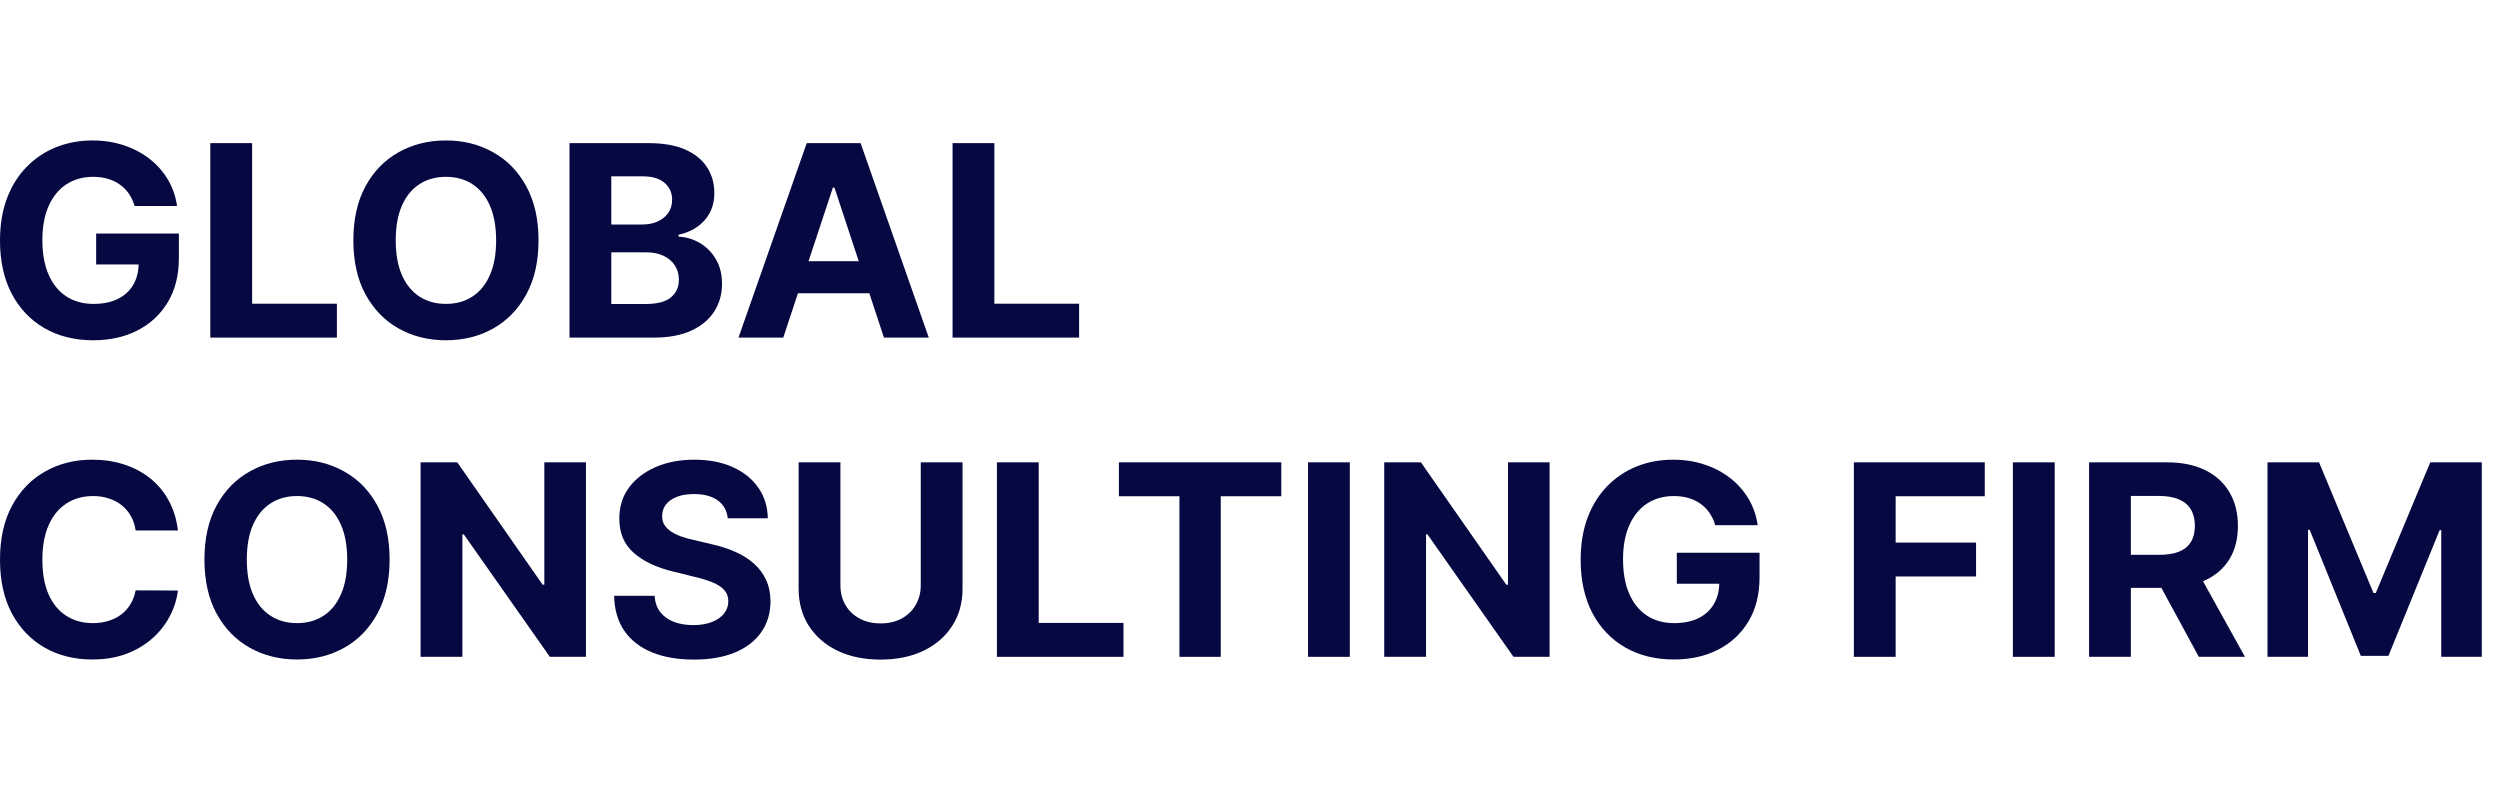 <svg width="120" height="38" viewBox="0 0 120 38" fill="none" xmlns="http://www.w3.org/2000/svg">
    <path d="M108.839 22.192H111.314L113.927 28.465H114.038L116.652 22.192H119.126V31.528H117.18V25.451H117.101L114.645 31.482H113.32L110.864 25.429H110.786V31.528H108.839V22.192Z"
          fill="#060842"/>
    <path d="M100.275 31.528V22.192H104.019C104.736 22.192 105.347 22.318 105.854 22.57C106.364 22.82 106.751 23.174 107.017 23.633C107.286 24.088 107.42 24.625 107.42 25.242C107.42 25.862 107.284 26.395 107.012 26.842C106.741 27.285 106.347 27.626 105.831 27.863C105.318 28.1 104.697 28.218 103.968 28.218H101.461V26.632H103.644C104.027 26.632 104.345 26.58 104.598 26.477C104.852 26.374 105.04 26.219 105.164 26.012C105.29 25.805 105.354 25.549 105.354 25.242C105.354 24.932 105.29 24.67 105.164 24.458C105.04 24.245 104.85 24.084 104.594 23.974C104.34 23.862 104.021 23.806 103.634 23.806H102.281V31.528H100.275ZM105.4 27.279L107.758 31.528H105.544L103.236 27.279H105.4Z"
          fill="#060842"/>
    <path d="M98.626 22.192V31.528H96.619V22.192H98.626Z" fill="#060842"/>
    <path d="M88.985 31.528V22.192H95.268V23.82H90.991V26.044H94.851V27.671H90.991V31.528H88.985Z"
          fill="#060842"/>
    <path d="M82.331 25.21C82.266 24.988 82.175 24.792 82.058 24.622C81.94 24.449 81.797 24.303 81.627 24.184C81.46 24.063 81.268 23.97 81.052 23.906C80.839 23.842 80.603 23.811 80.343 23.811C79.858 23.811 79.432 23.929 79.064 24.166C78.7 24.403 78.415 24.748 78.212 25.201C78.008 25.651 77.906 26.201 77.906 26.851C77.906 27.501 78.006 28.054 78.207 28.51C78.408 28.966 78.692 29.314 79.06 29.554C79.427 29.791 79.861 29.91 80.362 29.91C80.816 29.91 81.204 29.831 81.525 29.673C81.849 29.512 82.096 29.285 82.266 28.993C82.439 28.702 82.526 28.357 82.526 27.959L82.933 28.018H80.487V26.532H84.458V27.708C84.458 28.528 84.282 29.233 83.93 29.823C83.578 30.41 83.093 30.862 82.475 31.181C81.857 31.497 81.15 31.655 80.353 31.655C79.463 31.655 78.681 31.462 78.008 31.077C77.334 30.688 76.809 30.136 76.432 29.422C76.058 28.705 75.872 27.854 75.872 26.869C75.872 26.113 75.983 25.438 76.205 24.845C76.431 24.25 76.746 23.745 77.15 23.332C77.555 22.919 78.026 22.604 78.564 22.388C79.101 22.172 79.684 22.065 80.311 22.065C80.848 22.065 81.349 22.142 81.812 22.297C82.275 22.449 82.686 22.665 83.045 22.944C83.406 23.224 83.701 23.557 83.93 23.943C84.158 24.326 84.305 24.748 84.37 25.21H82.331Z"
          fill="#060842"/>
    <path d="M74.381 22.192V31.528H72.648L68.519 25.652H68.45V31.528H66.443V22.192H68.204L72.3 28.063H72.384V22.192H74.381Z"
          fill="#060842"/>
    <path d="M64.792 22.192V31.528H62.786V22.192H64.792Z" fill="#060842"/>
    <path d="M53.708 23.82V22.192H61.502V23.82H58.596V31.528H56.613V23.82H53.708Z" fill="#060842"/>
    <path d="M47.852 31.528V22.192H49.858V29.9H53.927V31.528H47.852Z" fill="#060842"/>
    <path d="M44.196 22.192H46.202V28.255C46.202 28.936 46.037 29.531 45.706 30.042C45.379 30.552 44.92 30.95 44.33 31.236C43.74 31.519 43.053 31.66 42.268 31.66C41.48 31.66 40.791 31.519 40.201 31.236C39.611 30.95 39.153 30.552 38.825 30.042C38.498 29.531 38.334 28.936 38.334 28.255V22.192H40.34V28.086C40.34 28.442 40.419 28.758 40.577 29.034C40.737 29.311 40.963 29.528 41.253 29.686C41.544 29.844 41.882 29.923 42.268 29.923C42.657 29.923 42.996 29.844 43.283 29.686C43.573 29.528 43.797 29.311 43.955 29.034C44.115 28.758 44.196 28.442 44.196 28.086V22.192Z"
          fill="#060842"/>
    <path d="M34.931 24.877C34.894 24.509 34.735 24.224 34.454 24.02C34.173 23.817 33.792 23.715 33.31 23.715C32.982 23.715 32.706 23.76 32.48 23.852C32.255 23.94 32.082 24.063 31.961 24.221C31.844 24.379 31.785 24.558 31.785 24.759C31.779 24.926 31.814 25.072 31.892 25.196C31.972 25.321 32.082 25.429 32.221 25.52C32.36 25.608 32.52 25.686 32.703 25.752C32.885 25.816 33.08 25.871 33.286 25.916L34.139 26.117C34.553 26.208 34.933 26.33 35.279 26.482C35.625 26.634 35.925 26.82 36.178 27.042C36.431 27.264 36.627 27.526 36.767 27.826C36.909 28.127 36.981 28.472 36.984 28.861C36.981 29.433 36.833 29.928 36.539 30.347C36.249 30.764 35.829 31.087 35.279 31.318C34.732 31.546 34.073 31.66 33.3 31.66C32.534 31.66 31.867 31.545 31.299 31.314C30.733 31.083 30.291 30.741 29.973 30.288C29.658 29.832 29.493 29.268 29.477 28.597H31.419C31.441 28.91 31.532 29.171 31.692 29.381C31.856 29.587 32.074 29.744 32.346 29.85C32.621 29.954 32.931 30.005 33.277 30.005C33.617 30.005 33.912 29.957 34.162 29.86C34.416 29.762 34.612 29.627 34.751 29.454C34.89 29.28 34.959 29.081 34.959 28.857C34.959 28.647 34.896 28.471 34.769 28.328C34.646 28.185 34.464 28.064 34.222 27.963C33.985 27.863 33.693 27.772 33.347 27.69L32.313 27.434C31.513 27.243 30.882 26.944 30.418 26.536C29.955 26.129 29.725 25.581 29.728 24.891C29.725 24.326 29.878 23.832 30.186 23.409C30.498 22.987 30.926 22.657 31.47 22.42C32.014 22.183 32.632 22.065 33.324 22.065C34.028 22.065 34.643 22.183 35.168 22.42C35.696 22.657 36.107 22.987 36.4 23.409C36.694 23.832 36.845 24.321 36.855 24.877H34.931Z"
          fill="#060842"/>
    <path d="M28.126 22.192V31.528H26.393L22.264 25.652H22.194V31.528H20.188V22.192H21.949L26.045 28.063H26.128V22.192H28.126Z"
          fill="#060842"/>
    <path d="M18.701 26.86C18.701 27.878 18.504 28.744 18.112 29.458C17.723 30.172 17.192 30.718 16.518 31.095C15.848 31.468 15.094 31.655 14.257 31.655C13.413 31.655 12.657 31.467 11.986 31.09C11.316 30.713 10.786 30.168 10.397 29.454C10.008 28.739 9.813 27.875 9.813 26.86C9.813 25.842 10.008 24.976 10.397 24.262C10.786 23.547 11.316 23.003 11.986 22.63C12.657 22.253 13.413 22.064 14.257 22.064C15.094 22.064 15.848 22.253 16.518 22.63C17.192 23.003 17.723 23.547 18.112 24.262C18.504 24.976 18.701 25.842 18.701 26.86ZM16.666 26.86C16.666 26.201 16.566 25.644 16.365 25.192C16.168 24.739 15.888 24.395 15.526 24.161C15.165 23.927 14.742 23.81 14.257 23.81C13.772 23.81 13.349 23.927 12.987 24.161C12.626 24.395 12.345 24.739 12.144 25.192C11.946 25.644 11.847 26.201 11.847 26.86C11.847 27.519 11.946 28.076 12.144 28.528C12.345 28.981 12.626 29.325 12.987 29.558C13.349 29.793 13.772 29.91 14.257 29.91C14.742 29.91 15.165 29.793 15.526 29.558C15.888 29.325 16.168 28.981 16.365 28.528C16.566 28.076 16.666 27.519 16.666 26.86Z"
          fill="#060842"/>
    <path d="M8.54 25.461H6.51C6.473 25.202 6.398 24.973 6.283 24.772C6.169 24.569 6.022 24.395 5.843 24.253C5.664 24.11 5.457 24 5.222 23.924C4.991 23.848 4.739 23.811 4.467 23.811C3.976 23.811 3.548 23.93 3.183 24.171C2.819 24.408 2.536 24.754 2.335 25.21C2.135 25.663 2.034 26.213 2.034 26.86C2.034 27.526 2.135 28.085 2.335 28.538C2.539 28.99 2.824 29.332 3.188 29.563C3.553 29.794 3.974 29.91 4.453 29.91C4.722 29.91 4.971 29.875 5.199 29.805C5.431 29.735 5.636 29.633 5.815 29.499C5.995 29.363 6.143 29.197 6.26 29.003C6.381 28.808 6.464 28.586 6.51 28.337L8.54 28.346C8.488 28.775 8.356 29.188 8.146 29.586C7.939 29.981 7.66 30.335 7.307 30.648C6.958 30.958 6.541 31.204 6.056 31.387C5.574 31.566 5.029 31.655 4.421 31.655C3.574 31.655 2.817 31.467 2.15 31.09C1.486 30.713 0.961 30.168 0.575 29.454C0.192 28.74 0 27.875 0 26.86C0 25.842 0.195 24.976 0.584 24.262C0.973 23.548 1.501 23.004 2.169 22.63C2.836 22.253 3.587 22.065 4.421 22.065C4.971 22.065 5.48 22.14 5.95 22.293C6.422 22.444 6.841 22.666 7.206 22.958C7.57 23.247 7.867 23.601 8.095 24.02C8.327 24.439 8.475 24.92 8.54 25.461Z"
          fill="#060842"/>
    <path d="M45.723 16.205V6.87H47.729V14.578H51.798V16.205H45.723Z" fill="#060842"/>
    <path d="M37.597 16.205H35.447L38.723 6.87H41.309L44.581 16.205H42.43L40.053 9.003H39.979L37.597 16.205ZM37.463 12.536H42.542V14.076H37.463V12.536Z"
          fill="#060842"/>
    <path d="M27.336 16.205V6.87H31.136C31.834 6.87 32.416 6.971 32.883 7.175C33.349 7.379 33.7 7.661 33.934 8.023C34.169 8.382 34.287 8.795 34.287 9.263C34.287 9.627 34.212 9.948 34.064 10.225C33.916 10.498 33.712 10.723 33.453 10.899C33.196 11.072 32.903 11.196 32.572 11.268V11.36C32.934 11.375 33.272 11.475 33.587 11.661C33.905 11.846 34.163 12.106 34.361 12.44C34.559 12.771 34.657 13.166 34.657 13.625C34.657 14.121 34.532 14.563 34.282 14.952C34.035 15.338 33.669 15.643 33.184 15.868C32.699 16.093 32.101 16.205 31.39 16.205H27.336ZM29.342 14.592H30.978C31.537 14.592 31.945 14.487 32.201 14.277C32.458 14.064 32.586 13.782 32.586 13.429C32.586 13.171 32.523 12.943 32.396 12.745C32.269 12.548 32.089 12.393 31.854 12.28C31.622 12.168 31.346 12.112 31.024 12.112H29.342V14.592ZM29.342 10.776H30.83C31.105 10.776 31.349 10.729 31.562 10.635C31.778 10.538 31.948 10.401 32.072 10.225C32.198 10.048 32.262 9.837 32.262 9.591C32.262 9.254 32.14 8.982 31.896 8.775C31.655 8.568 31.312 8.465 30.867 8.465H29.342V10.776Z"
          fill="#060842"/>
    <path d="M25.849 11.537C25.849 12.555 25.652 13.421 25.26 14.136C24.871 14.85 24.34 15.395 23.666 15.772C22.996 16.146 22.242 16.333 21.405 16.333C20.561 16.333 19.805 16.144 19.134 15.768C18.464 15.391 17.934 14.845 17.545 14.131C17.156 13.417 16.961 12.552 16.961 11.537C16.961 10.519 17.156 9.653 17.545 8.939C17.934 8.225 18.464 7.681 19.134 7.307C19.805 6.93 20.561 6.742 21.405 6.742C22.242 6.742 22.996 6.93 23.666 7.307C24.34 7.681 24.871 8.225 25.26 8.939C25.652 9.653 25.849 10.519 25.849 11.537ZM23.814 11.537C23.814 10.878 23.714 10.322 23.513 9.869C23.315 9.416 23.036 9.073 22.674 8.839C22.313 8.605 21.89 8.488 21.405 8.488C20.92 8.488 20.497 8.605 20.135 8.839C19.774 9.073 19.492 9.416 19.292 9.869C19.094 10.322 18.995 10.878 18.995 11.537C18.995 12.197 19.094 12.753 19.292 13.206C19.492 13.659 19.774 14.002 20.135 14.236C20.497 14.47 20.92 14.587 21.405 14.587C21.89 14.587 22.313 14.47 22.674 14.236C23.036 14.002 23.315 13.659 23.513 13.206C23.714 12.753 23.814 12.197 23.814 11.537Z"
          fill="#060842"/>
    <path d="M10.095 16.205V6.87H12.102V14.578H16.17V16.205H10.095Z" fill="#060842"/>
    <path d="M6.46 9.887C6.395 9.665 6.303 9.469 6.186 9.299C6.069 9.126 5.925 8.98 5.755 8.862C5.588 8.74 5.397 8.647 5.181 8.584C4.967 8.52 4.731 8.488 4.472 8.488C3.987 8.488 3.56 8.606 3.193 8.843C2.828 9.08 2.544 9.425 2.34 9.878C2.136 10.328 2.034 10.878 2.034 11.528C2.034 12.179 2.135 12.732 2.335 13.188C2.536 13.643 2.82 13.991 3.188 14.231C3.556 14.469 3.99 14.587 4.49 14.587C4.944 14.587 5.332 14.508 5.653 14.35C5.978 14.189 6.225 13.963 6.395 13.671C6.568 13.379 6.654 13.034 6.654 12.636L7.062 12.695H4.615V11.209H8.586V12.385C8.586 13.206 8.41 13.911 8.058 14.5C7.706 15.087 7.221 15.54 6.603 15.859C5.985 16.175 5.278 16.333 4.481 16.333C3.591 16.333 2.81 16.14 2.136 15.754C1.463 15.365 0.938 14.813 0.561 14.099C0.187 13.382 0 12.531 0 11.546C0 10.79 0.111 10.115 0.334 9.523C0.559 8.927 0.874 8.422 1.279 8.009C1.684 7.596 2.155 7.281 2.692 7.066C3.23 6.85 3.812 6.742 4.439 6.742C4.977 6.742 5.477 6.819 5.941 6.974C6.404 7.126 6.815 7.342 7.173 7.622C7.535 7.901 7.83 8.234 8.058 8.62C8.287 9.003 8.433 9.425 8.498 9.887H6.46Z"
          fill="#060842"/>
</svg>
